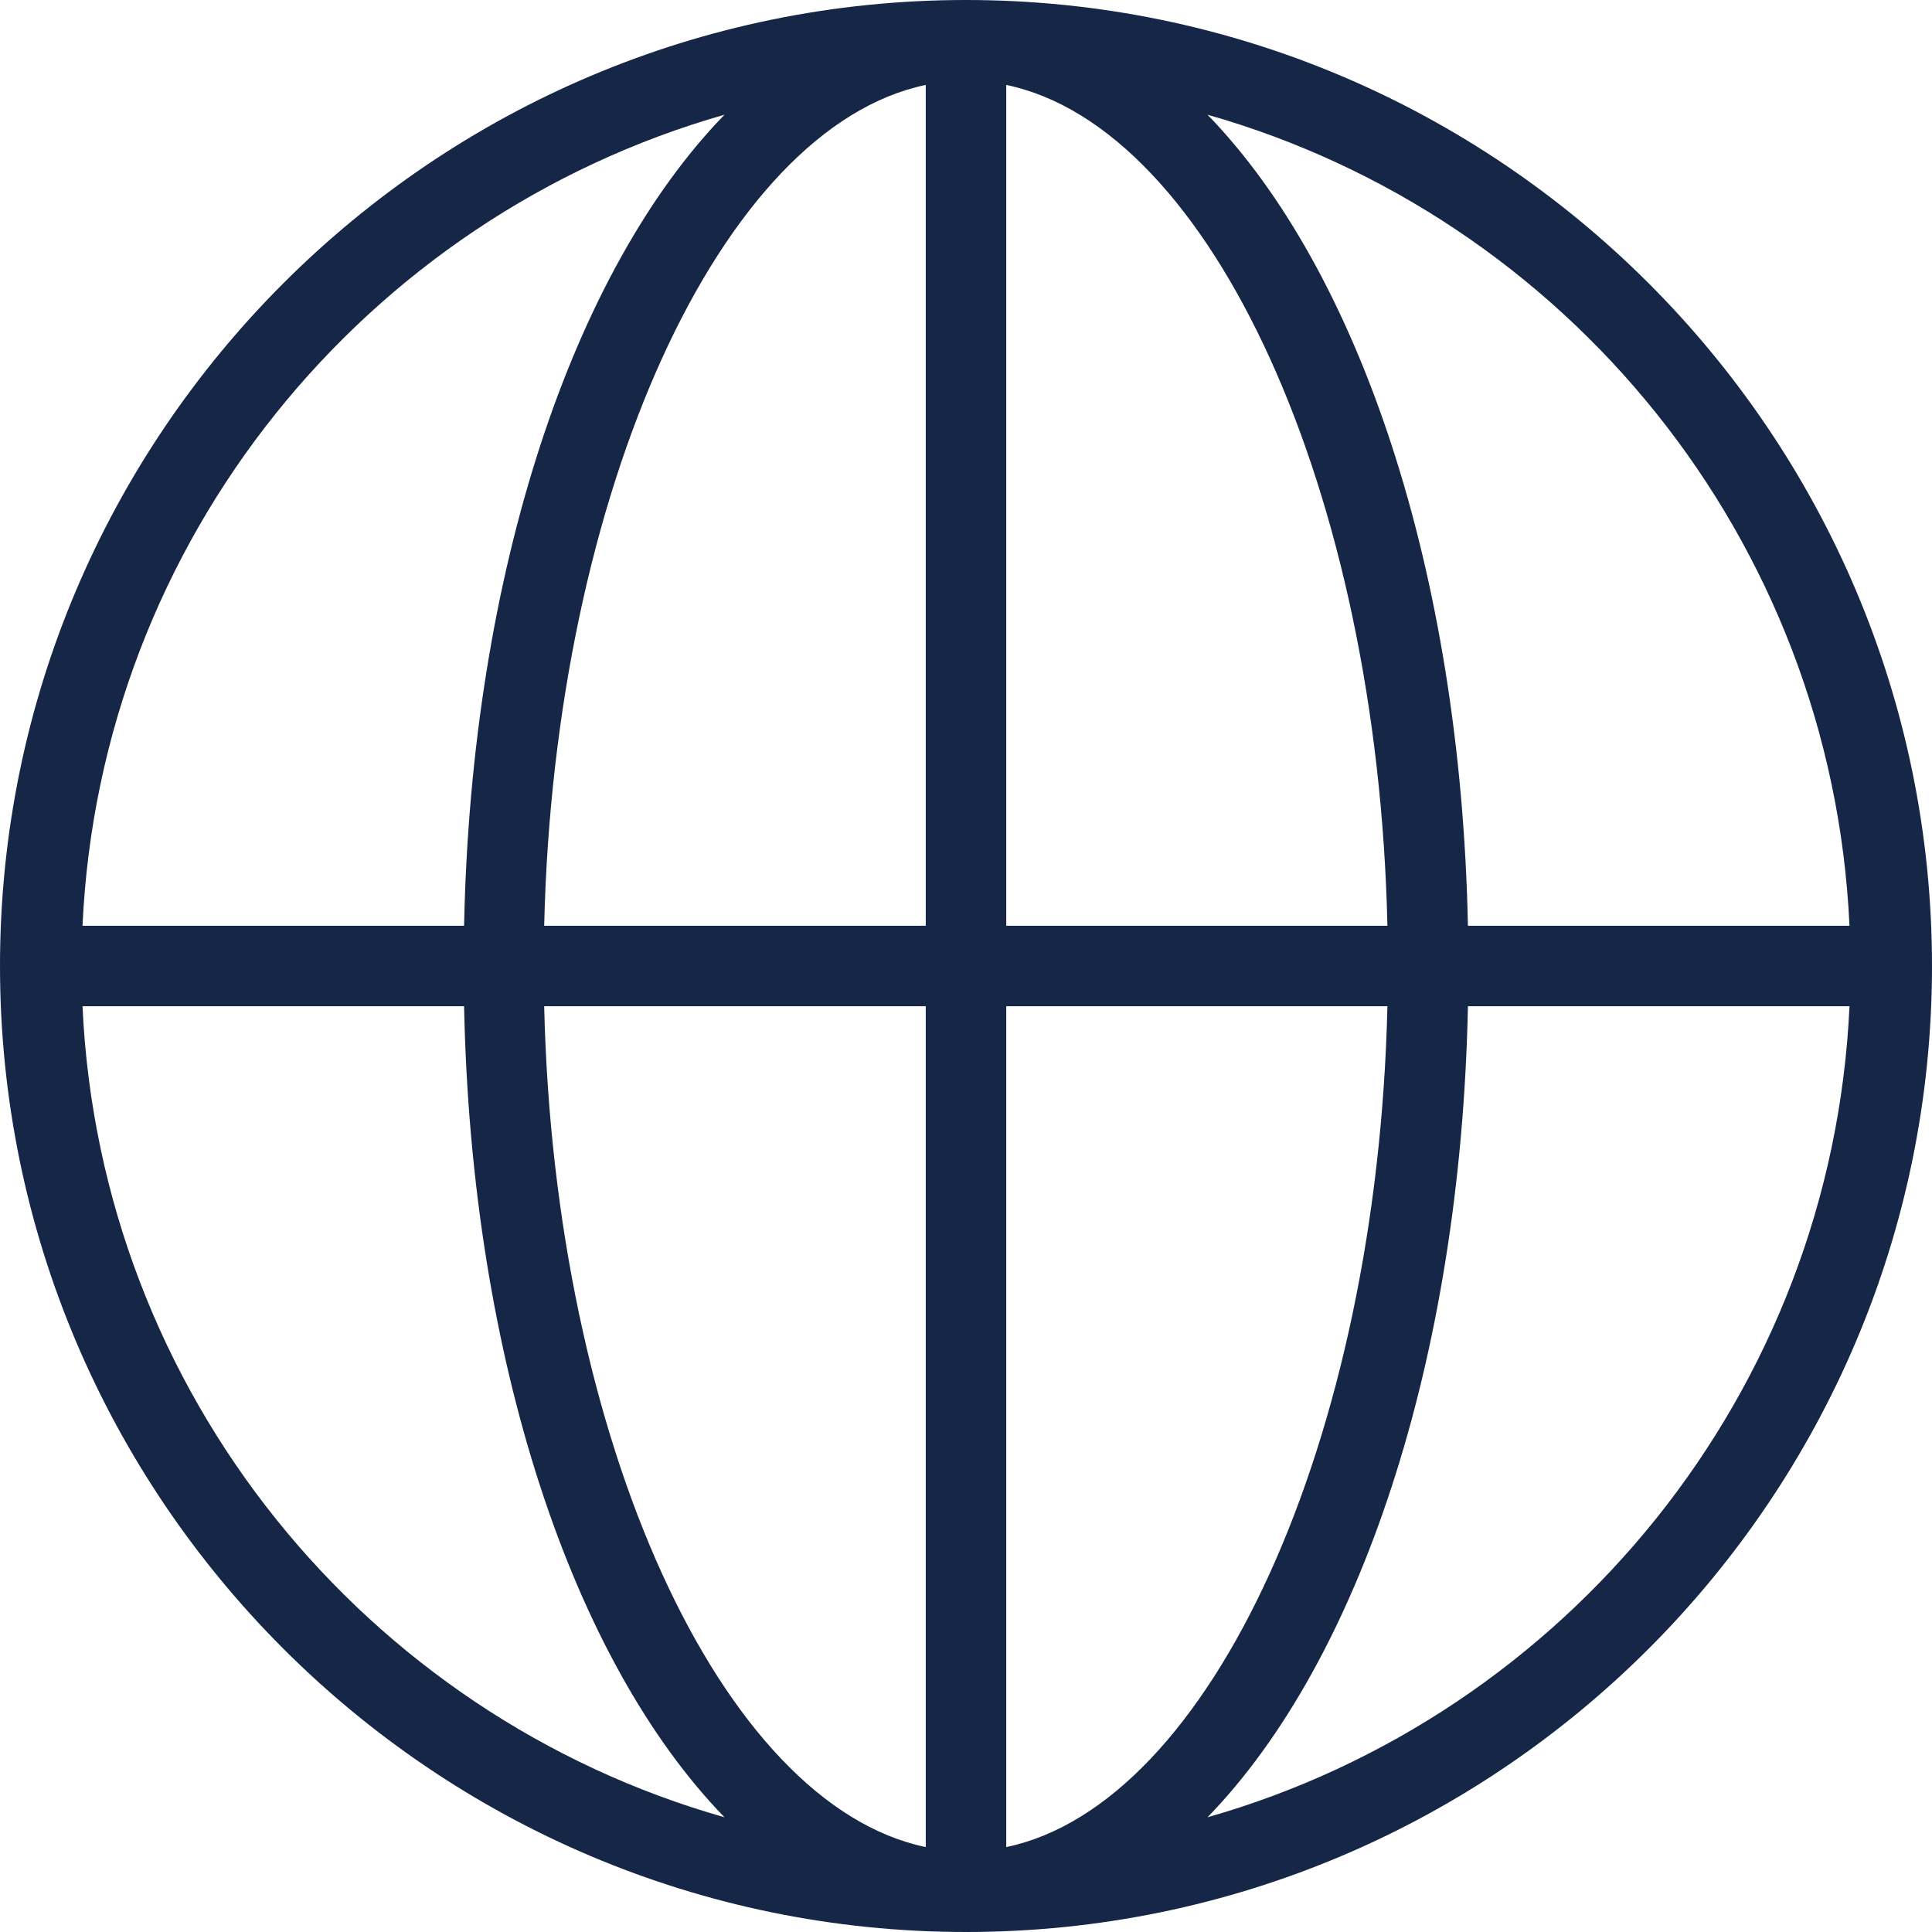 <svg width="48" height="48" viewBox="0 0 48 48" fill="none" xmlns="http://www.w3.org/2000/svg">
<path d="M24 0C10.77 0 0 10.77 0 24C0 37.23 10.77 48 24 48C37.23 48 48 37.23 48 24C48 10.77 37.23 0 24 0ZM45.95 23H36.47C36.29 14.18 33.76 6.72 30 2.85C38.91 5.38 45.51 13.39 45.95 23ZM23 2.11V23H13.52C13.77 12.22 17.91 3.17 23 2.11ZM23 25V45.89C17.91 44.83 13.77 35.78 13.52 25H23ZM25 45.89V25H34.47C34.22 35.78 30.08 44.83 25 45.89ZM25 23V2.11C30.09 3.17 34.23 12.22 34.47 23H25ZM18 2.85C14.24 6.72 11.71 14.18 11.53 23H2.05C2.49 13.4 9.09 5.39 18 2.85ZM2.05 25H11.53C11.71 33.82 14.24 41.28 18 45.15C9.09 42.62 2.49 34.61 2.05 25ZM30 45.15C33.76 41.28 36.29 33.82 36.47 25H45.95C45.51 34.6 38.91 42.61 30 45.15Z" fill="#152647"/>
</svg>
